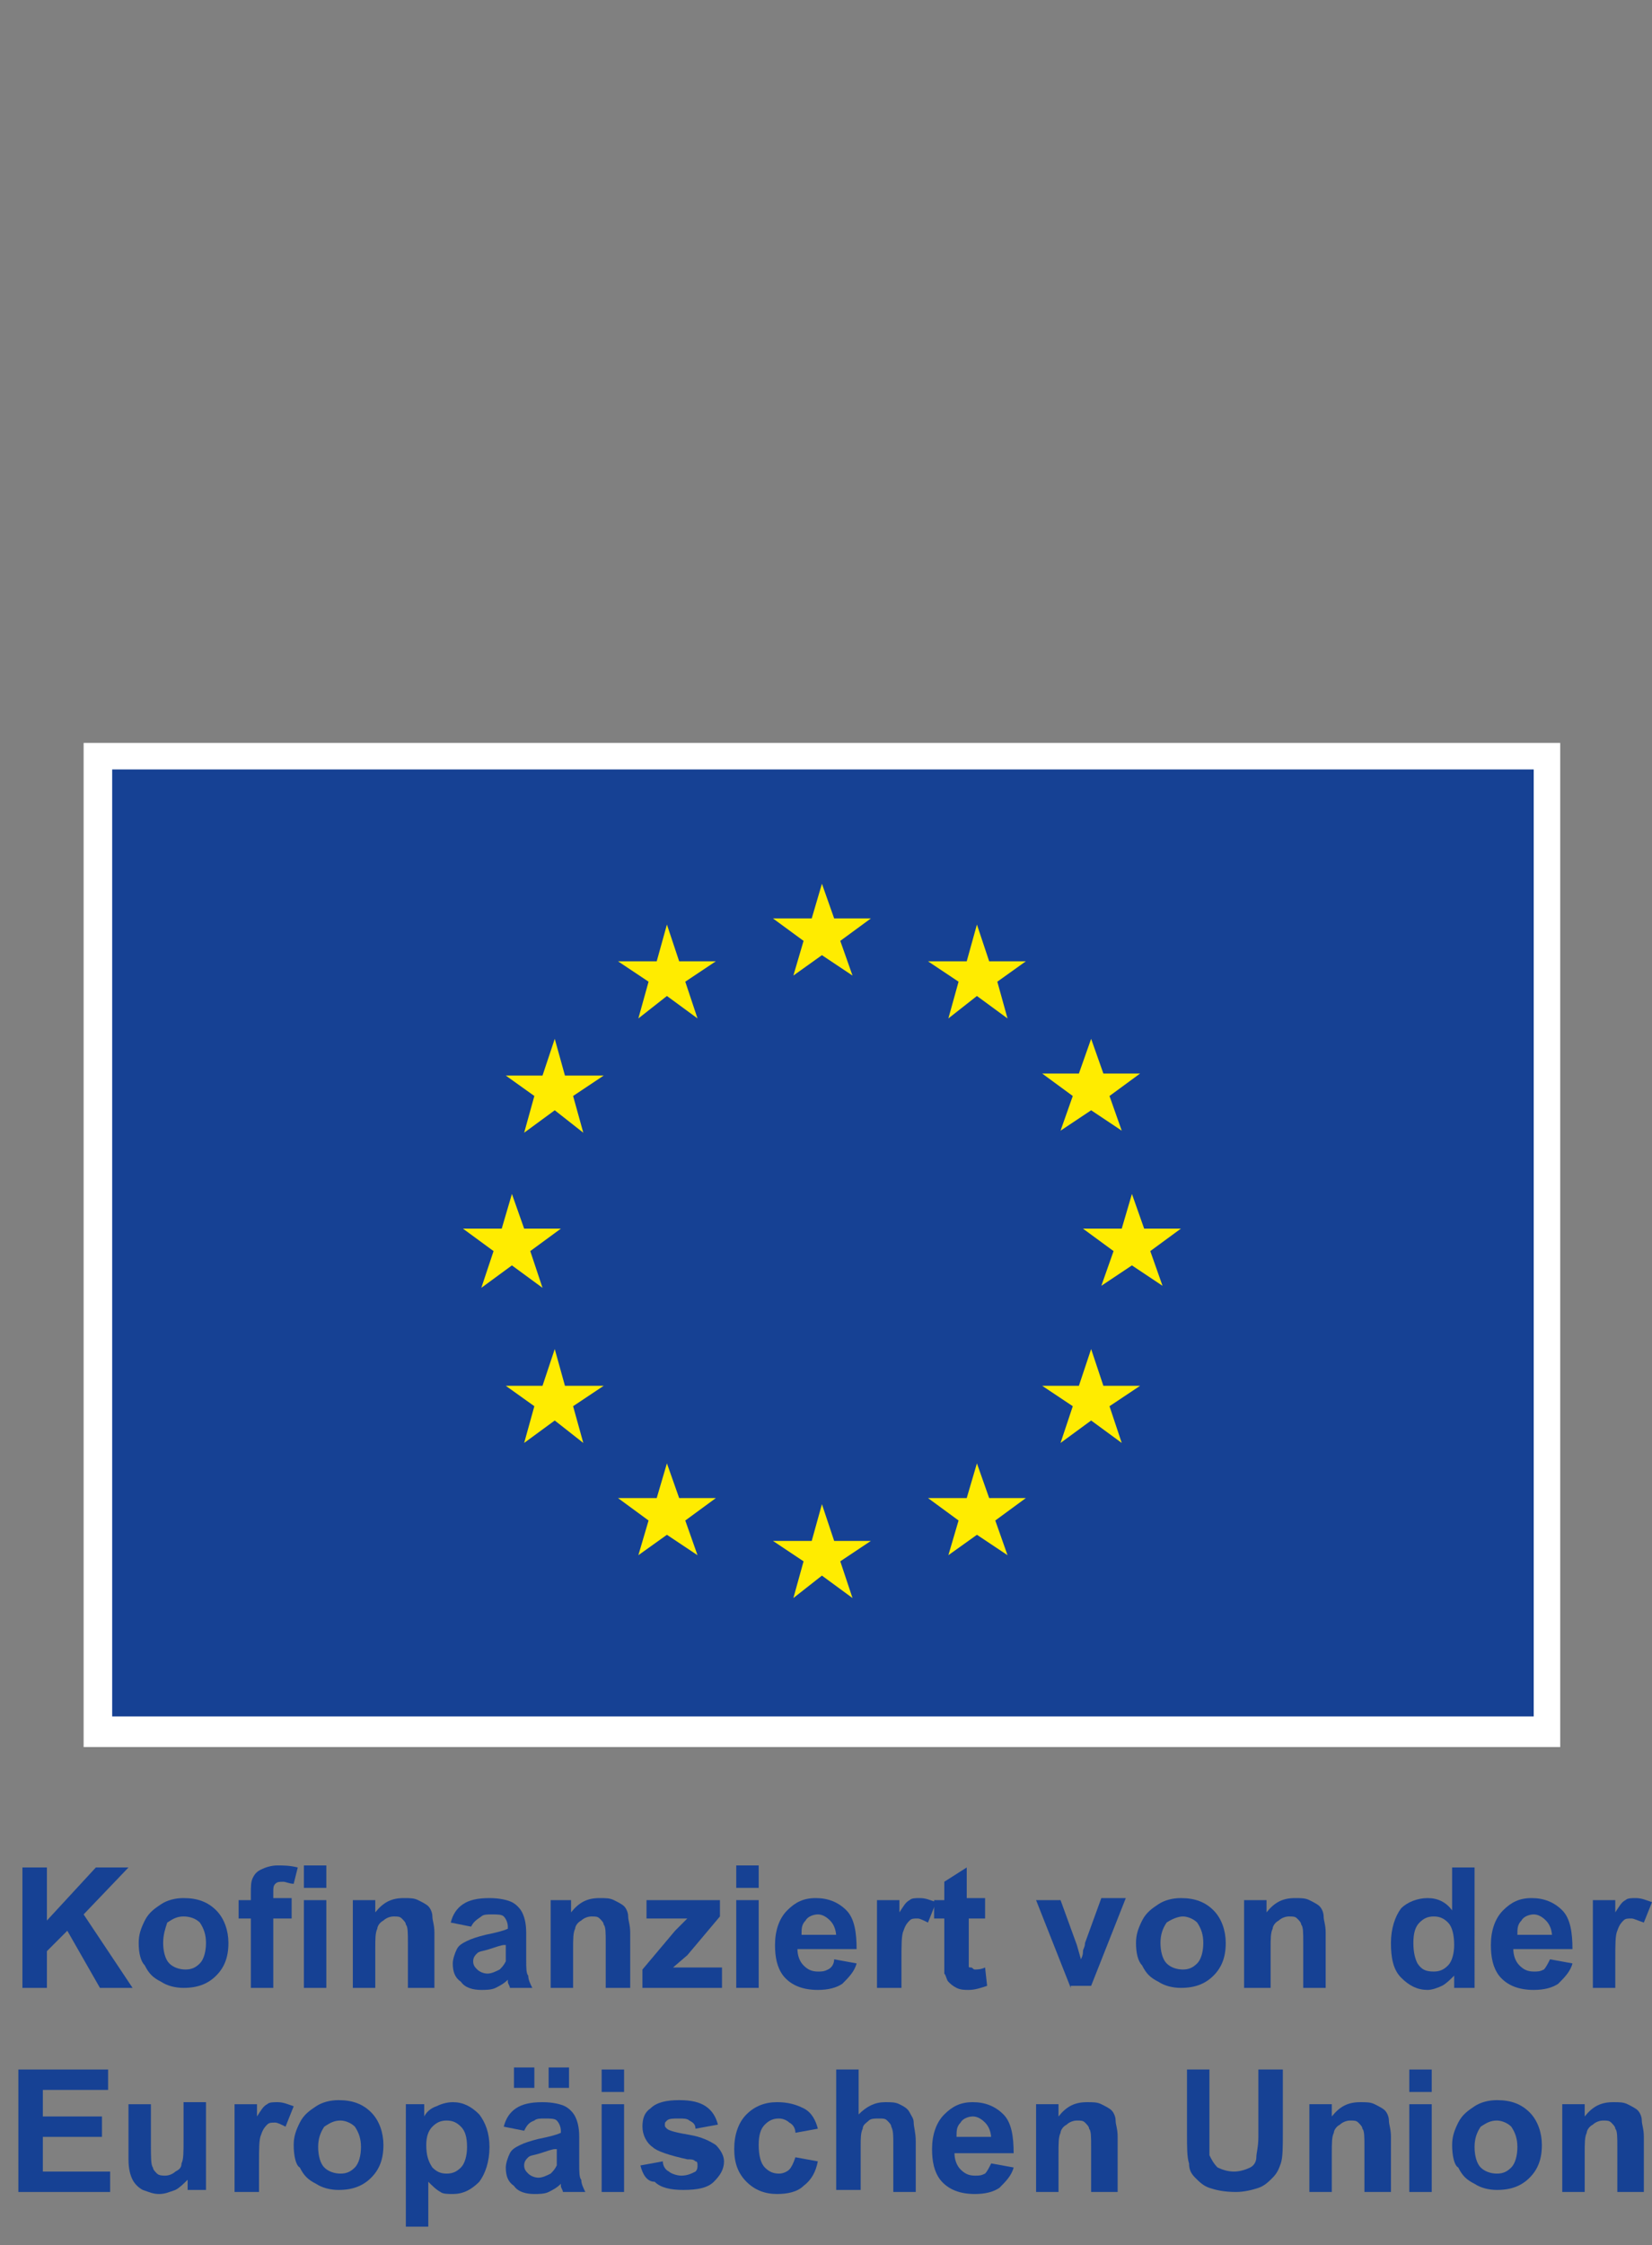 <?xml version="1.0" encoding="utf-8"?>
<!-- Generator: Adobe Illustrator 26.5.0, SVG Export Plug-In . SVG Version: 6.00 Build 0)  -->
<svg version="1.1" id="Ebene_1" xmlns="http://www.w3.org/2000/svg" xmlns:xlink="http://www.w3.org/1999/xlink" x="0px" y="0px"
	 viewBox="0 0 81 110" style="enable-background:new 0 0 81 110;" xml:space="preserve">
<rect x="0" y="0" width="81" height="110" fill="#808080" stroke="none"/>
<style type="text/css">
	.st0{fill:#FFFFFF;}
	.st1{fill:#164194;}
	.st2{fill:#FFEC00;}
</style>
<g>
	<polygon class="st0" points="4.1,36.4 76.5,36.4 76.5,85.6 4.1,85.6 4.1,36.4 	"/>
	<polygon class="st1" points="5.5,37.7 75.2,37.7 75.2,84.1 5.5,84.1 5.5,37.7 	"/>
	<polygon class="st2" points="38.9,47.8 40.3,46.8 41.8,47.8 41.2,46.1 42.7,45 40.9,45 40.3,43.3 39.8,45 37.9,45 39.4,46.1 
		38.9,47.8 	"/>
	<polygon class="st2" points="31.3,49.9 32.7,48.8 34.2,49.9 33.6,48.1 35.1,47.1 33.3,47.1 32.7,45.3 32.2,47.1 30.3,47.1 
		31.8,48.1 31.3,49.9 	"/>
	<polygon class="st2" points="27.2,50.9 26.6,52.7 24.8,52.7 26.2,53.7 25.7,55.5 27.2,54.4 28.6,55.5 28.1,53.7 29.6,52.7 
		27.7,52.7 27.2,50.9 	"/>
	<polygon class="st2" points="25.1,62 26.6,63.1 26,61.3 27.5,60.2 25.7,60.2 25.1,58.5 24.6,60.2 22.7,60.2 24.2,61.3 23.6,63.1 
		25.1,62 	"/>
	<polygon class="st2" points="27.7,67.9 27.2,66.1 26.6,67.9 24.8,67.9 26.2,68.9 25.7,70.7 27.2,69.6 28.6,70.7 28.1,68.9 
		29.6,67.9 27.7,67.9 	"/>
	<polygon class="st2" points="33.3,73.4 32.7,71.7 32.2,73.4 30.3,73.4 31.8,74.5 31.3,76.2 32.7,75.2 34.2,76.2 33.6,74.5 
		35.1,73.4 33.3,73.4 	"/>
	<polygon class="st2" points="40.9,75.5 40.3,73.7 39.8,75.5 37.9,75.5 39.4,76.5 38.9,78.3 40.3,77.2 41.8,78.3 41.2,76.5 
		42.7,75.5 40.9,75.5 	"/>
	<polygon class="st2" points="48.5,73.4 47.9,71.7 47.4,73.4 45.5,73.4 47,74.5 46.5,76.2 47.9,75.2 49.4,76.2 48.8,74.5 50.3,73.4 
		48.5,73.4 	"/>
	<polygon class="st2" points="54.1,67.9 53.5,66.1 52.9,67.9 51.1,67.9 52.6,68.9 52,70.7 53.5,69.6 55,70.7 54.4,68.9 55.9,67.9 
		54.1,67.9 	"/>
	<polygon class="st2" points="57.9,60.2 56.1,60.2 55.5,58.5 55,60.2 53.1,60.2 54.6,61.3 54,63 55.5,62 57,63 56.4,61.3 57.9,60.2 
			"/>
	<polygon class="st2" points="52,55.4 53.5,54.4 55,55.4 54.4,53.7 55.9,52.6 54.1,52.6 53.5,50.9 52.9,52.6 51.1,52.6 52.6,53.7 
		52,55.4 	"/>
	<polygon class="st2" points="47.9,45.3 47.4,47.1 45.5,47.1 47,48.1 46.5,49.9 47.9,48.8 49.4,49.9 48.9,48.1 50.3,47.1 48.5,47.1 
		47.9,45.3 	"/>
	<polygon class="st1" points="1.1,97.4 1.1,91.5 2.3,91.5 2.3,94.1 4.7,91.5 6.3,91.5 4.1,93.8 6.5,97.4 4.9,97.4 3.3,94.6 
		2.3,95.6 2.3,97.4 1.1,97.4 	"/>
	<path class="st1" d="M8,95.2c0,0.4,0.1,0.8,0.3,1c0.2,0.2,0.5,0.3,0.8,0.3c0.3,0,0.5-0.1,0.7-0.3c0.2-0.2,0.3-0.6,0.3-1
		c0-0.4-0.1-0.7-0.3-1C9.6,94,9.3,93.9,9,93.9c-0.3,0-0.5,0.1-0.8,0.3C8.1,94.5,8,94.8,8,95.2L8,95.2z M6.8,95.2
		c0-0.4,0.1-0.7,0.3-1.1c0.2-0.4,0.5-0.6,0.8-0.8C8.2,93.1,8.6,93,9,93c0.7,0,1.2,0.2,1.6,0.6c0.4,0.4,0.6,1,0.6,1.6
		c0,0.7-0.2,1.2-0.6,1.6c-0.4,0.4-0.9,0.6-1.6,0.6c-0.4,0-0.8-0.1-1.1-0.3c-0.4-0.2-0.6-0.4-0.8-0.8C6.9,96.1,6.8,95.7,6.8,95.2
		L6.8,95.2z"/>
	<path class="st1" d="M14.9,97.4v-4.3H16v4.3H14.9L14.9,97.4z M14.9,92.5v-1.1H16v1.1H14.9L14.9,92.5z M11.7,93.1h0.6v-0.3
		c0-0.4,0-0.6,0.1-0.8c0.1-0.2,0.2-0.3,0.4-0.4c0.2-0.1,0.5-0.2,0.8-0.2c0.3,0,0.6,0,1,0.1l-0.2,0.8c-0.2,0-0.4-0.1-0.5-0.1
		c-0.2,0-0.3,0-0.4,0.1c-0.1,0.1-0.1,0.2-0.1,0.4v0.3h0.9V94h-0.9v3.4h-1.1V94h-0.6V93.1L11.7,93.1z"/>
	<path class="st1" d="M21.1,97.4H20v-2.2c0-0.5,0-0.8-0.1-0.9c0-0.1-0.1-0.2-0.2-0.3c-0.1-0.1-0.2-0.1-0.4-0.1
		c-0.2,0-0.4,0.1-0.5,0.2c-0.2,0.1-0.3,0.3-0.3,0.4c-0.1,0.2-0.1,0.5-0.1,1v1.9h-1.1v-4.3h1.1v0.6c0.4-0.5,0.8-0.7,1.4-0.7
		c0.3,0,0.5,0,0.7,0.1c0.2,0.1,0.4,0.2,0.5,0.3c0.1,0.1,0.2,0.3,0.2,0.5c0,0.2,0.1,0.4,0.1,0.8V97.4L21.1,97.4z"/>
	<path class="st1" d="M24.7,95.3c-0.1,0-0.4,0.1-0.7,0.2c-0.3,0.1-0.5,0.1-0.6,0.2c-0.1,0.1-0.2,0.2-0.2,0.4c0,0.2,0.1,0.3,0.2,0.4
		c0.1,0.1,0.3,0.2,0.5,0.2c0.2,0,0.4-0.1,0.6-0.2c0.1-0.1,0.2-0.2,0.3-0.4c0-0.1,0-0.3,0-0.6V95.3L24.7,95.3z M23.1,94.4l-1-0.2
		c0.1-0.4,0.3-0.7,0.6-0.9C23,93.1,23.4,93,24,93c0.5,0,0.9,0.1,1.1,0.2c0.2,0.1,0.4,0.3,0.5,0.5c0.1,0.2,0.2,0.5,0.2,1l0,1.3
		c0,0.4,0,0.7,0.1,0.8c0,0.2,0.1,0.4,0.2,0.6h-1.1c0-0.1-0.1-0.2-0.1-0.3c0-0.1,0-0.1,0-0.1c-0.2,0.2-0.4,0.3-0.6,0.4
		c-0.2,0.1-0.5,0.1-0.7,0.1c-0.4,0-0.8-0.1-1-0.4c-0.3-0.2-0.4-0.5-0.4-0.9c0-0.2,0.1-0.5,0.2-0.7c0.1-0.2,0.3-0.3,0.5-0.4
		c0.2-0.1,0.5-0.2,0.9-0.3c0.5-0.1,0.9-0.2,1.1-0.3v-0.1c0-0.2-0.1-0.4-0.2-0.5c-0.1-0.1-0.3-0.1-0.6-0.1c-0.2,0-0.4,0-0.5,0.1
		C23.3,94.1,23.2,94.2,23.1,94.4L23.1,94.4z"/>
	<path class="st1" d="M30.8,97.4h-1.1v-2.2c0-0.5,0-0.8-0.1-0.9c0-0.1-0.1-0.2-0.2-0.3c-0.1-0.1-0.2-0.1-0.4-0.1
		c-0.2,0-0.4,0.1-0.5,0.2c-0.2,0.1-0.3,0.3-0.3,0.4c-0.1,0.2-0.1,0.5-0.1,1v1.9h-1.1v-4.3H28v0.6c0.4-0.5,0.8-0.7,1.4-0.7
		c0.3,0,0.5,0,0.7,0.1c0.2,0.1,0.4,0.2,0.5,0.3c0.1,0.1,0.2,0.3,0.2,0.5c0,0.2,0.1,0.4,0.1,0.8V97.4L30.8,97.4z"/>
	<path class="st1" d="M31.5,97.4v-0.9l1.6-1.9c0.3-0.3,0.5-0.5,0.6-0.6c-0.1,0-0.3,0-0.5,0l-1.5,0v-0.9h3.6v0.8l-1.6,1.9L33,96.4
		c0.3,0,0.5,0,0.6,0h1.8v1H31.5L31.5,97.4z"/>
	<path class="st1" d="M36.1,97.4v-4.3h1.1v4.3H36.1L36.1,97.4z M36.1,92.5v-1.1h1.1v1.1H36.1L36.1,92.5z"/>
	<path class="st1" d="M41,94.9c0-0.3-0.1-0.6-0.3-0.8c-0.2-0.2-0.4-0.3-0.6-0.3c-0.2,0-0.5,0.1-0.6,0.3c-0.2,0.2-0.2,0.4-0.2,0.7H41
		L41,94.9z M40.9,96l1.1,0.2c-0.1,0.4-0.4,0.7-0.7,1c-0.3,0.2-0.7,0.3-1.2,0.3c-0.7,0-1.3-0.2-1.7-0.7c-0.3-0.4-0.4-0.9-0.4-1.5
		c0-0.7,0.2-1.3,0.6-1.7c0.4-0.4,0.8-0.6,1.4-0.6c0.6,0,1.1,0.2,1.5,0.6c0.4,0.4,0.5,1.1,0.5,1.9h-2.9c0,0.3,0.1,0.6,0.3,0.8
		c0.2,0.2,0.4,0.3,0.7,0.3c0.2,0,0.3,0,0.5-0.1C40.8,96.4,40.9,96.2,40.9,96L40.9,96z"/>
	<path class="st1" d="M44.2,97.4H43v-4.3h1.1v0.6c0.2-0.3,0.3-0.5,0.5-0.6c0.1-0.1,0.3-0.1,0.5-0.1c0.3,0,0.5,0.1,0.8,0.2l-0.4,1
		c-0.2-0.1-0.4-0.2-0.5-0.2c-0.2,0-0.3,0-0.4,0.1c-0.1,0.1-0.2,0.2-0.3,0.5c-0.1,0.2-0.1,0.7-0.1,1.4V97.4L44.2,97.4z"/>
	<path class="st1" d="M48.3,93.1V94h-0.8v1.7c0,0.4,0,0.6,0,0.6c0,0.1,0,0.1,0.1,0.1c0.1,0,0.1,0.1,0.2,0.1c0.1,0,0.3,0,0.5-0.1
		l0.1,0.9c-0.3,0.1-0.6,0.2-0.9,0.2c-0.2,0-0.4,0-0.6-0.1c-0.2-0.1-0.3-0.2-0.4-0.3c-0.1-0.1-0.1-0.3-0.2-0.4c0-0.1,0-0.4,0-0.8V94
		h-0.5v-0.9h0.5v-0.9l1.1-0.7v1.5H48.3L48.3,93.1z"/>
	<path class="st1" d="M52.5,97.4l-1.7-4.3H52l0.8,2.2l0.2,0.7c0.1-0.2,0.1-0.3,0.1-0.4c0-0.1,0.1-0.2,0.1-0.4l0.8-2.2h1.2l-1.7,4.3
		H52.5L52.5,97.4z"/>
	<path class="st1" d="M56.9,95.2c0,0.4,0.1,0.8,0.3,1c0.2,0.2,0.5,0.3,0.8,0.3s0.5-0.1,0.7-0.3c0.2-0.2,0.3-0.6,0.3-1
		c0-0.4-0.1-0.7-0.3-1c-0.2-0.2-0.5-0.3-0.7-0.3s-0.5,0.1-0.8,0.3C57,94.5,56.9,94.8,56.9,95.2L56.9,95.2z M55.7,95.2
		c0-0.4,0.1-0.7,0.3-1.1c0.2-0.4,0.5-0.6,0.8-0.8c0.3-0.2,0.7-0.3,1.1-0.3c0.7,0,1.2,0.2,1.6,0.6c0.4,0.4,0.6,1,0.6,1.6
		c0,0.7-0.2,1.2-0.6,1.6c-0.4,0.4-0.9,0.6-1.6,0.6c-0.4,0-0.8-0.1-1.1-0.3c-0.4-0.2-0.6-0.4-0.8-0.8C55.8,96.1,55.7,95.7,55.7,95.2
		L55.7,95.2z"/>
	<path class="st1" d="M65,97.4h-1.1v-2.2c0-0.5,0-0.8-0.1-0.9c0-0.1-0.1-0.2-0.2-0.3c-0.1-0.1-0.2-0.1-0.4-0.1
		c-0.2,0-0.4,0.1-0.5,0.2c-0.2,0.1-0.3,0.3-0.3,0.4c-0.1,0.2-0.1,0.5-0.1,1v1.9H61v-4.3h1.1v0.6c0.4-0.5,0.8-0.7,1.4-0.7
		c0.3,0,0.5,0,0.7,0.1c0.2,0.1,0.4,0.2,0.5,0.3c0.1,0.1,0.2,0.3,0.2,0.5c0,0.2,0.1,0.4,0.1,0.8V97.4L65,97.4z"/>
	<path class="st1" d="M69.3,95.2c0,0.5,0.1,0.8,0.2,1c0.2,0.3,0.4,0.4,0.8,0.4c0.3,0,0.5-0.1,0.7-0.3c0.2-0.2,0.3-0.6,0.3-1
		c0-0.5-0.1-0.9-0.3-1.1c-0.2-0.2-0.4-0.3-0.7-0.3c-0.3,0-0.5,0.1-0.7,0.3C69.4,94.4,69.3,94.7,69.3,95.2L69.3,95.2z M72.4,97.4
		h-1.1v-0.6c-0.2,0.2-0.4,0.4-0.6,0.5c-0.2,0.1-0.5,0.2-0.7,0.2c-0.5,0-0.9-0.2-1.3-0.6c-0.4-0.4-0.5-1-0.5-1.7
		c0-0.7,0.2-1.3,0.5-1.7C69,93.2,69.5,93,70,93c0.5,0,0.9,0.2,1.2,0.6v-2.1h1.1V97.4L72.4,97.4z"/>
	<path class="st1" d="M76.1,94.9c0-0.3-0.1-0.6-0.3-0.8c-0.2-0.2-0.4-0.3-0.6-0.3c-0.2,0-0.5,0.1-0.6,0.3c-0.2,0.2-0.2,0.4-0.2,0.7
		H76.1L76.1,94.9z M76,96l1.1,0.2c-0.1,0.4-0.4,0.7-0.7,1c-0.3,0.2-0.7,0.3-1.2,0.3c-0.7,0-1.3-0.2-1.7-0.7
		c-0.3-0.4-0.4-0.9-0.4-1.5c0-0.7,0.2-1.3,0.6-1.7c0.4-0.4,0.8-0.6,1.4-0.6c0.6,0,1.1,0.2,1.5,0.6c0.4,0.4,0.5,1.1,0.5,1.9h-2.9
		c0,0.3,0.1,0.6,0.3,0.8c0.2,0.2,0.4,0.3,0.7,0.3c0.2,0,0.3,0,0.5-0.1C75.8,96.4,75.9,96.2,76,96L76,96z"/>
	<path class="st1" d="M79.2,97.4h-1.1v-4.3h1.1v0.6c0.2-0.3,0.3-0.5,0.5-0.6c0.1-0.1,0.3-0.1,0.5-0.1c0.3,0,0.5,0.1,0.8,0.2l-0.4,1
		C80.3,94.1,80.1,94,80,94c-0.2,0-0.3,0-0.4,0.1c-0.1,0.1-0.2,0.2-0.3,0.5c-0.1,0.2-0.1,0.7-0.1,1.4V97.4L79.2,97.4z"/>
	<polygon class="st1" points="0.9,107.4 0.9,101.4 5.3,101.4 5.3,102.4 2.1,102.4 2.1,103.7 5,103.7 5,104.7 2.1,104.7 2.1,106.4 
		5.4,106.4 5.4,107.4 0.9,107.4 	"/>
	<path class="st1" d="M9.2,107.4v-0.6c-0.2,0.2-0.4,0.4-0.6,0.5c-0.3,0.1-0.5,0.2-0.8,0.2c-0.3,0-0.5-0.1-0.8-0.2
		c-0.2-0.1-0.4-0.3-0.5-0.5c-0.1-0.2-0.2-0.5-0.2-1v-2.7h1.1v2c0,0.6,0,1,0.1,1.1c0,0.1,0.1,0.2,0.2,0.3c0.1,0.1,0.3,0.1,0.4,0.1
		c0.2,0,0.4-0.1,0.5-0.2c0.2-0.1,0.3-0.2,0.3-0.4c0.1-0.2,0.1-0.5,0.1-1.2v-1.8h1.1v4.3H9.2L9.2,107.4z"/>
	<path class="st1" d="M12.6,107.4h-1.1v-4.3h1.1v0.6c0.2-0.3,0.3-0.5,0.5-0.6c0.1-0.1,0.3-0.1,0.5-0.1c0.3,0,0.5,0.1,0.8,0.2l-0.4,1
		c-0.2-0.1-0.4-0.2-0.5-0.2c-0.2,0-0.3,0-0.4,0.1c-0.1,0.1-0.2,0.2-0.3,0.5c-0.1,0.2-0.1,0.7-0.1,1.4V107.4L12.6,107.4z"/>
	<path class="st1" d="M15.6,105.2c0,0.4,0.1,0.8,0.3,1c0.2,0.2,0.5,0.3,0.8,0.3c0.3,0,0.5-0.1,0.7-0.3c0.2-0.2,0.3-0.6,0.3-1
		c0-0.4-0.1-0.7-0.3-1c-0.2-0.2-0.5-0.3-0.7-0.3c-0.3,0-0.5,0.1-0.8,0.3C15.7,104.5,15.6,104.8,15.6,105.2L15.6,105.2z M14.4,105.1
		c0-0.4,0.1-0.7,0.3-1.1c0.2-0.4,0.5-0.6,0.8-0.8c0.3-0.2,0.7-0.3,1.1-0.3c0.7,0,1.2,0.2,1.6,0.6c0.4,0.4,0.6,1,0.6,1.6
		c0,0.7-0.2,1.2-0.6,1.6c-0.4,0.4-0.9,0.6-1.6,0.6c-0.4,0-0.8-0.1-1.1-0.3c-0.4-0.2-0.6-0.4-0.8-0.8
		C14.5,106.1,14.4,105.6,14.4,105.1L14.4,105.1z"/>
	<path class="st1" d="M20.9,105.1c0,0.5,0.1,0.8,0.3,1.1c0.2,0.2,0.4,0.3,0.7,0.3c0.3,0,0.5-0.1,0.7-0.3c0.2-0.2,0.3-0.6,0.3-1
		c0-0.5-0.1-0.8-0.3-1c-0.2-0.2-0.4-0.3-0.7-0.3c-0.3,0-0.5,0.1-0.7,0.3C21,104.4,20.9,104.7,20.9,105.1L20.9,105.1z M19.7,103.1
		h1.1v0.6c0.1-0.2,0.3-0.4,0.6-0.5c0.2-0.1,0.5-0.2,0.8-0.2c0.5,0,0.9,0.2,1.3,0.6c0.3,0.4,0.5,0.9,0.5,1.6c0,0.7-0.2,1.3-0.5,1.7
		c-0.4,0.4-0.8,0.6-1.3,0.6c-0.2,0-0.5,0-0.6-0.1c-0.2-0.1-0.4-0.3-0.6-0.5v2.2h-1.1V103.1L19.7,103.1z"/>
	<path class="st1" d="M26.9,102.3v-1h1v1H26.9L26.9,102.3z M27.2,105.3c-0.1,0-0.4,0.1-0.7,0.2c-0.3,0.1-0.5,0.1-0.6,0.2
		c-0.1,0.1-0.2,0.2-0.2,0.4c0,0.2,0.1,0.3,0.2,0.4c0.1,0.1,0.3,0.2,0.5,0.2c0.2,0,0.4-0.1,0.6-0.2c0.1-0.1,0.2-0.2,0.3-0.4
		c0-0.1,0-0.3,0-0.6V105.3L27.2,105.3z M25.2,102.3v-1h1v1H25.2L25.2,102.3z M25.7,104.4l-1-0.2c0.1-0.4,0.3-0.7,0.6-0.9
		c0.3-0.2,0.7-0.3,1.3-0.3c0.5,0,0.9,0.1,1.1,0.2c0.2,0.1,0.4,0.3,0.5,0.5c0.1,0.2,0.2,0.5,0.2,1l0,1.3c0,0.4,0,0.7,0.1,0.8
		c0,0.2,0.1,0.4,0.2,0.6h-1.1c0-0.1-0.1-0.2-0.1-0.3c0-0.1,0-0.1,0-0.1c-0.2,0.2-0.4,0.3-0.6,0.4c-0.2,0.1-0.5,0.1-0.7,0.1
		c-0.4,0-0.8-0.1-1-0.4c-0.3-0.2-0.4-0.5-0.4-0.9c0-0.2,0.1-0.5,0.2-0.7c0.1-0.2,0.3-0.3,0.5-0.4c0.2-0.1,0.5-0.2,0.9-0.3
		c0.5-0.1,0.9-0.2,1.1-0.3v-0.1c0-0.2-0.1-0.4-0.2-0.5c-0.1-0.1-0.3-0.1-0.6-0.1c-0.2,0-0.4,0-0.5,0.1
		C25.9,104,25.8,104.2,25.7,104.4L25.7,104.4z"/>
	<path class="st1" d="M29.5,107.4v-4.3h1.1v4.3H29.5L29.5,107.4z M29.5,102.5v-1.1h1.1v1.1H29.5L29.5,102.5z"/>
	<path class="st1" d="M31.4,106.1l1.1-0.2c0,0.2,0.1,0.4,0.3,0.5c0.1,0.1,0.4,0.2,0.6,0.2c0.3,0,0.5-0.1,0.7-0.2
		c0.1-0.1,0.1-0.2,0.1-0.3c0-0.1,0-0.2-0.1-0.2c-0.1-0.1-0.2-0.1-0.4-0.1c-0.9-0.2-1.5-0.4-1.7-0.6c-0.3-0.2-0.5-0.6-0.5-1
		c0-0.4,0.1-0.7,0.4-0.9c0.3-0.3,0.8-0.4,1.4-0.4c0.6,0,1,0.1,1.3,0.3c0.3,0.2,0.5,0.5,0.6,0.9l-1.1,0.2c0-0.2-0.1-0.3-0.3-0.4
		c-0.1-0.1-0.3-0.1-0.5-0.1c-0.3,0-0.5,0-0.6,0.1c-0.1,0.1-0.1,0.1-0.1,0.2c0,0.1,0,0.1,0.1,0.2c0.1,0.1,0.5,0.2,1.1,0.3
		c0.6,0.1,1,0.3,1.3,0.5c0.2,0.2,0.4,0.5,0.4,0.8c0,0.4-0.2,0.7-0.5,1c-0.3,0.3-0.8,0.4-1.5,0.4c-0.6,0-1.1-0.1-1.4-0.4
		C31.7,106.9,31.5,106.5,31.4,106.1L31.4,106.1z"/>
	<path class="st1" d="M40.1,104.3l-1.1,0.2c0-0.2-0.1-0.4-0.3-0.5c-0.1-0.1-0.3-0.2-0.5-0.2c-0.3,0-0.5,0.1-0.7,0.3
		c-0.2,0.2-0.3,0.5-0.3,1c0,0.5,0.1,0.9,0.3,1.1c0.2,0.2,0.4,0.3,0.7,0.3c0.2,0,0.4-0.1,0.5-0.2c0.1-0.1,0.2-0.3,0.3-0.6l1.1,0.2
		c-0.1,0.5-0.3,0.9-0.7,1.2c-0.3,0.3-0.8,0.4-1.3,0.4c-0.6,0-1.1-0.2-1.5-0.6c-0.4-0.4-0.6-0.9-0.6-1.6c0-0.7,0.2-1.3,0.6-1.7
		c0.4-0.4,0.9-0.6,1.5-0.6c0.5,0,0.9,0.1,1.3,0.3C39.8,103.5,40,103.9,40.1,104.3L40.1,104.3z"/>
	<path class="st1" d="M42.1,101.4v2.2c0.4-0.4,0.8-0.6,1.3-0.6c0.3,0,0.5,0,0.7,0.1c0.2,0.1,0.4,0.2,0.5,0.4
		c0.1,0.2,0.2,0.3,0.2,0.5c0,0.2,0.1,0.5,0.1,0.9v2.5h-1.1v-2.3c0-0.5,0-0.7-0.1-0.9c0-0.1-0.1-0.2-0.2-0.3
		c-0.1-0.1-0.2-0.1-0.4-0.1c-0.2,0-0.4,0-0.5,0.1c-0.1,0.1-0.3,0.2-0.3,0.4c-0.1,0.2-0.1,0.5-0.1,0.8v2.2H41v-5.9H42.1L42.1,101.4z"
		/>
	<path class="st1" d="M48.6,104.8c0-0.3-0.1-0.6-0.3-0.8c-0.2-0.2-0.4-0.3-0.6-0.3c-0.2,0-0.5,0.1-0.6,0.3c-0.2,0.2-0.2,0.4-0.2,0.7
		H48.6L48.6,104.8z M48.6,106l1.1,0.2c-0.1,0.4-0.4,0.7-0.7,1c-0.3,0.2-0.7,0.3-1.2,0.3c-0.7,0-1.3-0.2-1.7-0.7
		c-0.3-0.4-0.4-0.9-0.4-1.5c0-0.7,0.2-1.3,0.6-1.7c0.4-0.4,0.8-0.6,1.4-0.6c0.6,0,1.1,0.2,1.5,0.6c0.4,0.4,0.5,1.1,0.5,1.9h-2.9
		c0,0.3,0.1,0.6,0.3,0.8c0.2,0.2,0.4,0.3,0.7,0.3c0.2,0,0.3,0,0.5-0.1C48.4,106.4,48.5,106.2,48.6,106L48.6,106z"/>
	<path class="st1" d="M54.6,107.4h-1.1v-2.2c0-0.5,0-0.8-0.1-0.9c0-0.1-0.1-0.2-0.2-0.3c-0.1-0.1-0.2-0.1-0.4-0.1
		c-0.2,0-0.4,0.1-0.5,0.2c-0.2,0.1-0.3,0.3-0.3,0.4c-0.1,0.2-0.1,0.5-0.1,1v1.9h-1.1v-4.3h1.1v0.6c0.4-0.5,0.8-0.7,1.4-0.7
		c0.3,0,0.5,0,0.7,0.1c0.2,0.1,0.4,0.2,0.5,0.3c0.1,0.1,0.2,0.3,0.2,0.5c0,0.2,0.1,0.4,0.1,0.8V107.4L54.6,107.4z"/>
	<path class="st1" d="M58.1,101.4h1.2v3.2c0,0.5,0,0.8,0,1c0.1,0.2,0.2,0.4,0.4,0.6c0.2,0.1,0.5,0.2,0.8,0.2c0.3,0,0.6-0.1,0.8-0.2
		c0.2-0.1,0.3-0.3,0.3-0.5c0-0.2,0.1-0.5,0.1-1v-3.3h1.2v3.1c0,0.7,0,1.2-0.1,1.5c-0.1,0.3-0.2,0.5-0.4,0.7
		c-0.2,0.2-0.4,0.4-0.7,0.5c-0.3,0.1-0.7,0.2-1.1,0.2c-0.6,0-1-0.1-1.3-0.2c-0.3-0.1-0.5-0.3-0.7-0.5c-0.2-0.2-0.3-0.4-0.3-0.7
		c-0.1-0.3-0.1-0.8-0.1-1.5V101.4L58.1,101.4z"/>
	<path class="st1" d="M68,107.4h-1.1v-2.2c0-0.5,0-0.8-0.1-0.9c0-0.1-0.1-0.2-0.2-0.3c-0.1-0.1-0.2-0.1-0.4-0.1
		c-0.2,0-0.4,0.1-0.5,0.2c-0.2,0.1-0.3,0.3-0.3,0.4c-0.1,0.2-0.1,0.5-0.1,1v1.9h-1.1v-4.3h1.1v0.6c0.4-0.5,0.8-0.7,1.4-0.7
		c0.3,0,0.5,0,0.7,0.1c0.2,0.1,0.4,0.2,0.5,0.3c0.1,0.1,0.2,0.3,0.2,0.5c0,0.2,0.1,0.4,0.1,0.8V107.4L68,107.4z"/>
	<path class="st1" d="M69.1,107.4v-4.3h1.1v4.3H69.1L69.1,107.4z M69.1,102.5v-1.1h1.1v1.1H69.1L69.1,102.5z"/>
	<path class="st1" d="M72.3,105.2c0,0.4,0.1,0.8,0.3,1c0.2,0.2,0.5,0.3,0.8,0.3c0.3,0,0.5-0.1,0.7-0.3c0.2-0.2,0.3-0.6,0.3-1
		c0-0.4-0.1-0.7-0.3-1c-0.2-0.2-0.5-0.3-0.7-0.3c-0.3,0-0.5,0.1-0.8,0.3C72.4,104.5,72.3,104.8,72.3,105.2L72.3,105.2z M71.2,105.1
		c0-0.4,0.1-0.7,0.3-1.1c0.2-0.4,0.5-0.6,0.8-0.8c0.3-0.2,0.7-0.3,1.1-0.3c0.7,0,1.2,0.2,1.6,0.6c0.4,0.4,0.6,1,0.6,1.6
		c0,0.7-0.2,1.2-0.6,1.6c-0.4,0.4-0.9,0.6-1.6,0.6c-0.4,0-0.8-0.1-1.1-0.3c-0.4-0.2-0.6-0.4-0.8-0.8
		C71.3,106.1,71.2,105.6,71.2,105.1L71.2,105.1z"/>
	<path class="st1" d="M80.4,107.4h-1.1v-2.2c0-0.5,0-0.8-0.1-0.9c0-0.1-0.1-0.2-0.2-0.3c-0.1-0.1-0.2-0.1-0.4-0.1
		c-0.2,0-0.4,0.1-0.5,0.2c-0.2,0.1-0.3,0.3-0.3,0.4c-0.1,0.2-0.1,0.5-0.1,1v1.9h-1.1v-4.3h1.1v0.6c0.4-0.5,0.8-0.7,1.4-0.7
		c0.3,0,0.5,0,0.7,0.1c0.2,0.1,0.4,0.2,0.5,0.3c0.1,0.1,0.2,0.3,0.2,0.5c0,0.2,0.1,0.4,0.1,0.8V107.4L80.4,107.4z"/>
</g>
</svg>
